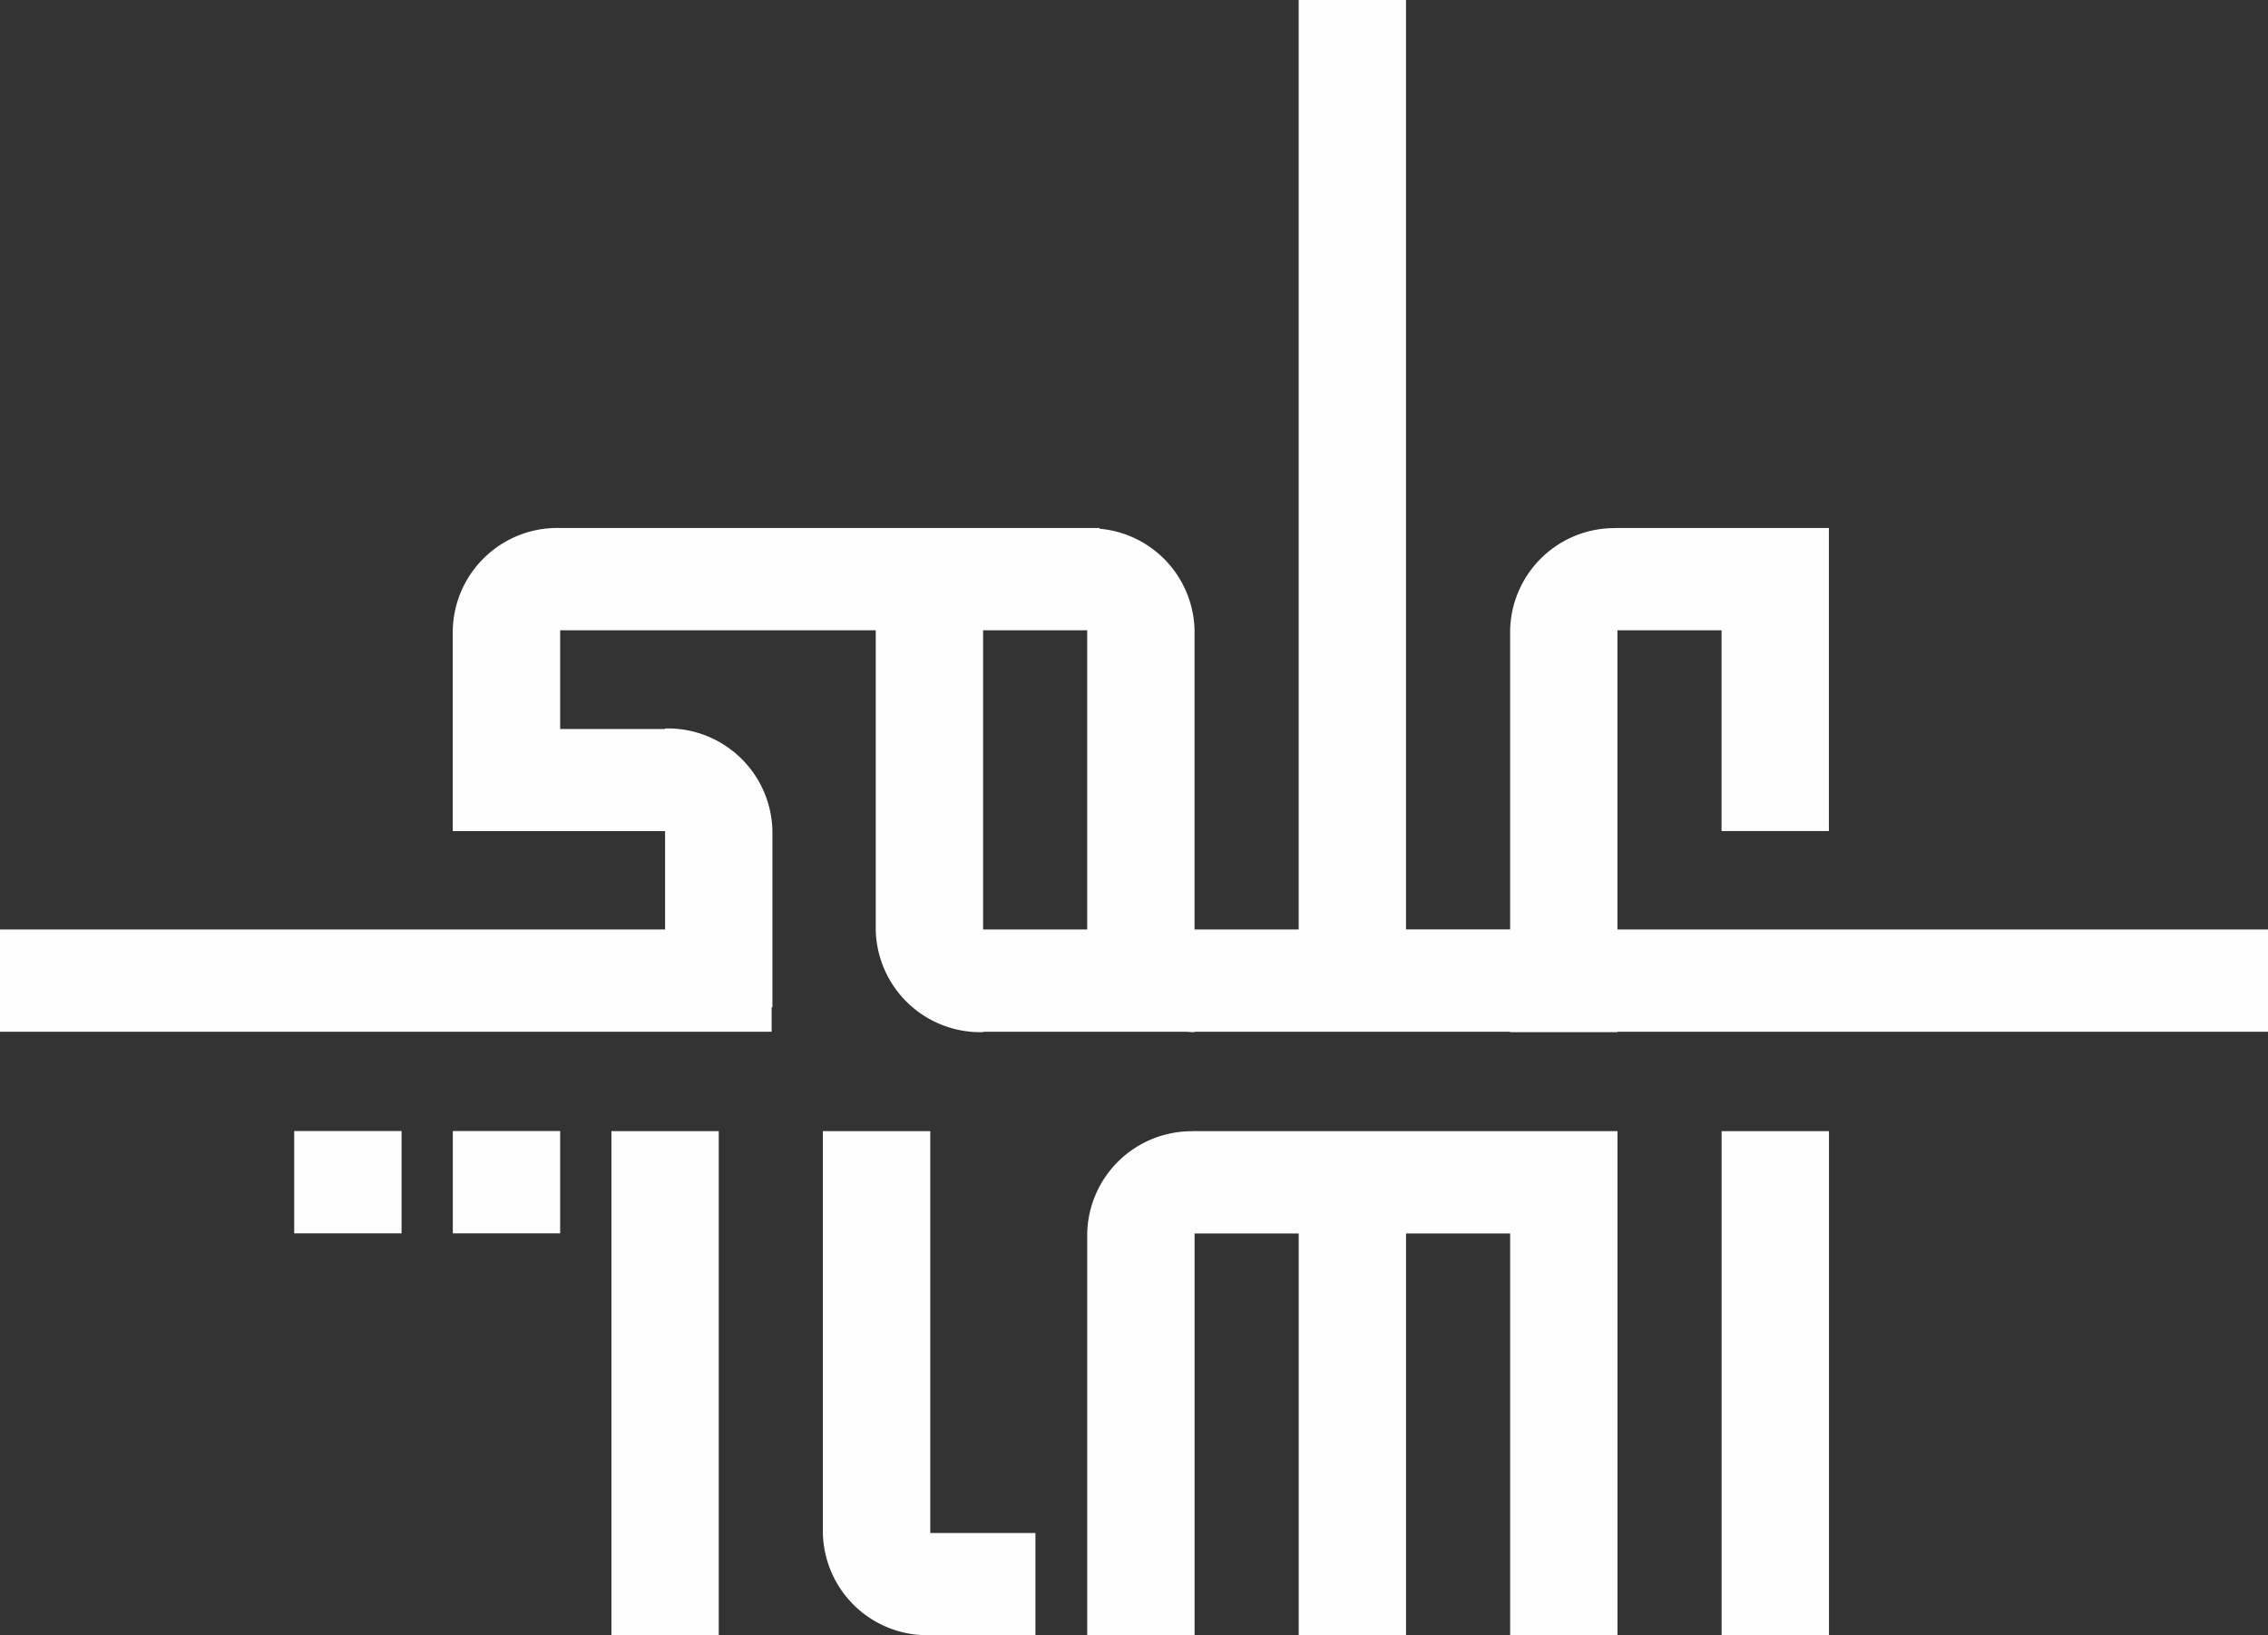 <?xml version="1.0" encoding="UTF-8"?>
<svg xmlns="http://www.w3.org/2000/svg" xmlns:xlink="http://www.w3.org/1999/xlink" id="Group_12348" data-name="Group 12348" width="135.596" height="97.756" viewBox="0 0 135.596 97.756">
  <rect x="0" y="0" width="135.596" height="97.756" fill="#333333" stroke="none"/>
  <defs>
    <clipPath id="clip-path">
      <rect id="Rectangle_1647" data-name="Rectangle 1647" width="135.596" height="97.756" fill="none"></rect>
    </clipPath>
  </defs>
  <rect id="Rectangle_1643" data-name="Rectangle 1643" width="6.418" height="30.138" transform="translate(36.554 67.618)" fill="#fefefe"></rect>
  <g id="Group_12347" data-name="Group 12347">
    <g id="Group_12346" data-name="Group 12346" clip-path="url(#clip-path)">
      <path id="Path_16281" data-name="Path 16281" d="M108.3,140.026H101.88v24.041a6.243,6.243,0,0,0,6.272,6.091c.021,0,.041.006.063.006h6.373v-6.116H108.3Z" transform="translate(-52.683 -72.408)" fill="#fefefe"></path>
      <rect id="Rectangle_1644" data-name="Rectangle 1644" width="6.418" height="30.138" transform="translate(102.93 67.618)" fill="#fefefe"></rect>
      <rect id="Rectangle_1645" data-name="Rectangle 1645" width="6.418" height="6.116" transform="translate(17.59 67.611)" fill="#fefefe"></rect>
      <rect id="Rectangle_1646" data-name="Rectangle 1646" width="6.418" height="6.116" transform="translate(27.072 67.611)" fill="#fefefe"></rect>
      <path id="Path_16282" data-name="Path 16282" d="M159.893,140.026h-18.95c-.022,0-.042.006-.063.006a6.244,6.244,0,0,0-6.272,6.091v24.041h6.418V146.142h6.225v24.023h6.417V146.142h6.225v24.023h6.417V140.026h-6.417Z" transform="translate(-69.606 -72.408)" fill="#fefefe"></path>
      <path id="Path_16283" data-name="Path 16283" d="M96.7,55.562V37.678h6.225v12h6.418V31.562H96.608c-.026,0-.05.007-.076.007a6.241,6.241,0,0,0-6.246,6.09v17.9H84.061V0H77.644V55.562H71.418V37.678a6.228,6.228,0,0,0-5.67-6.071v-.045H33.469a6.253,6.253,0,0,0-6.4,6.1v.019h0v12H39.763v5.881H0v6.116H46.133V60.217h.047V49.647a6.253,6.253,0,0,0-6.4-6.1h-.02v.03H33.49v-5.9H52.358V55.6a6.253,6.253,0,0,0,6.4,6.1h.02v-.023H70.925c.157.011.314.023.474.023h.019v-.023H90.287V61.7H96.7v-.023H135.6V55.562Zm-31.7,0H58.776V37.678H65Z" fill="#fefefe"></path>
    </g>
  </g>
</svg>
